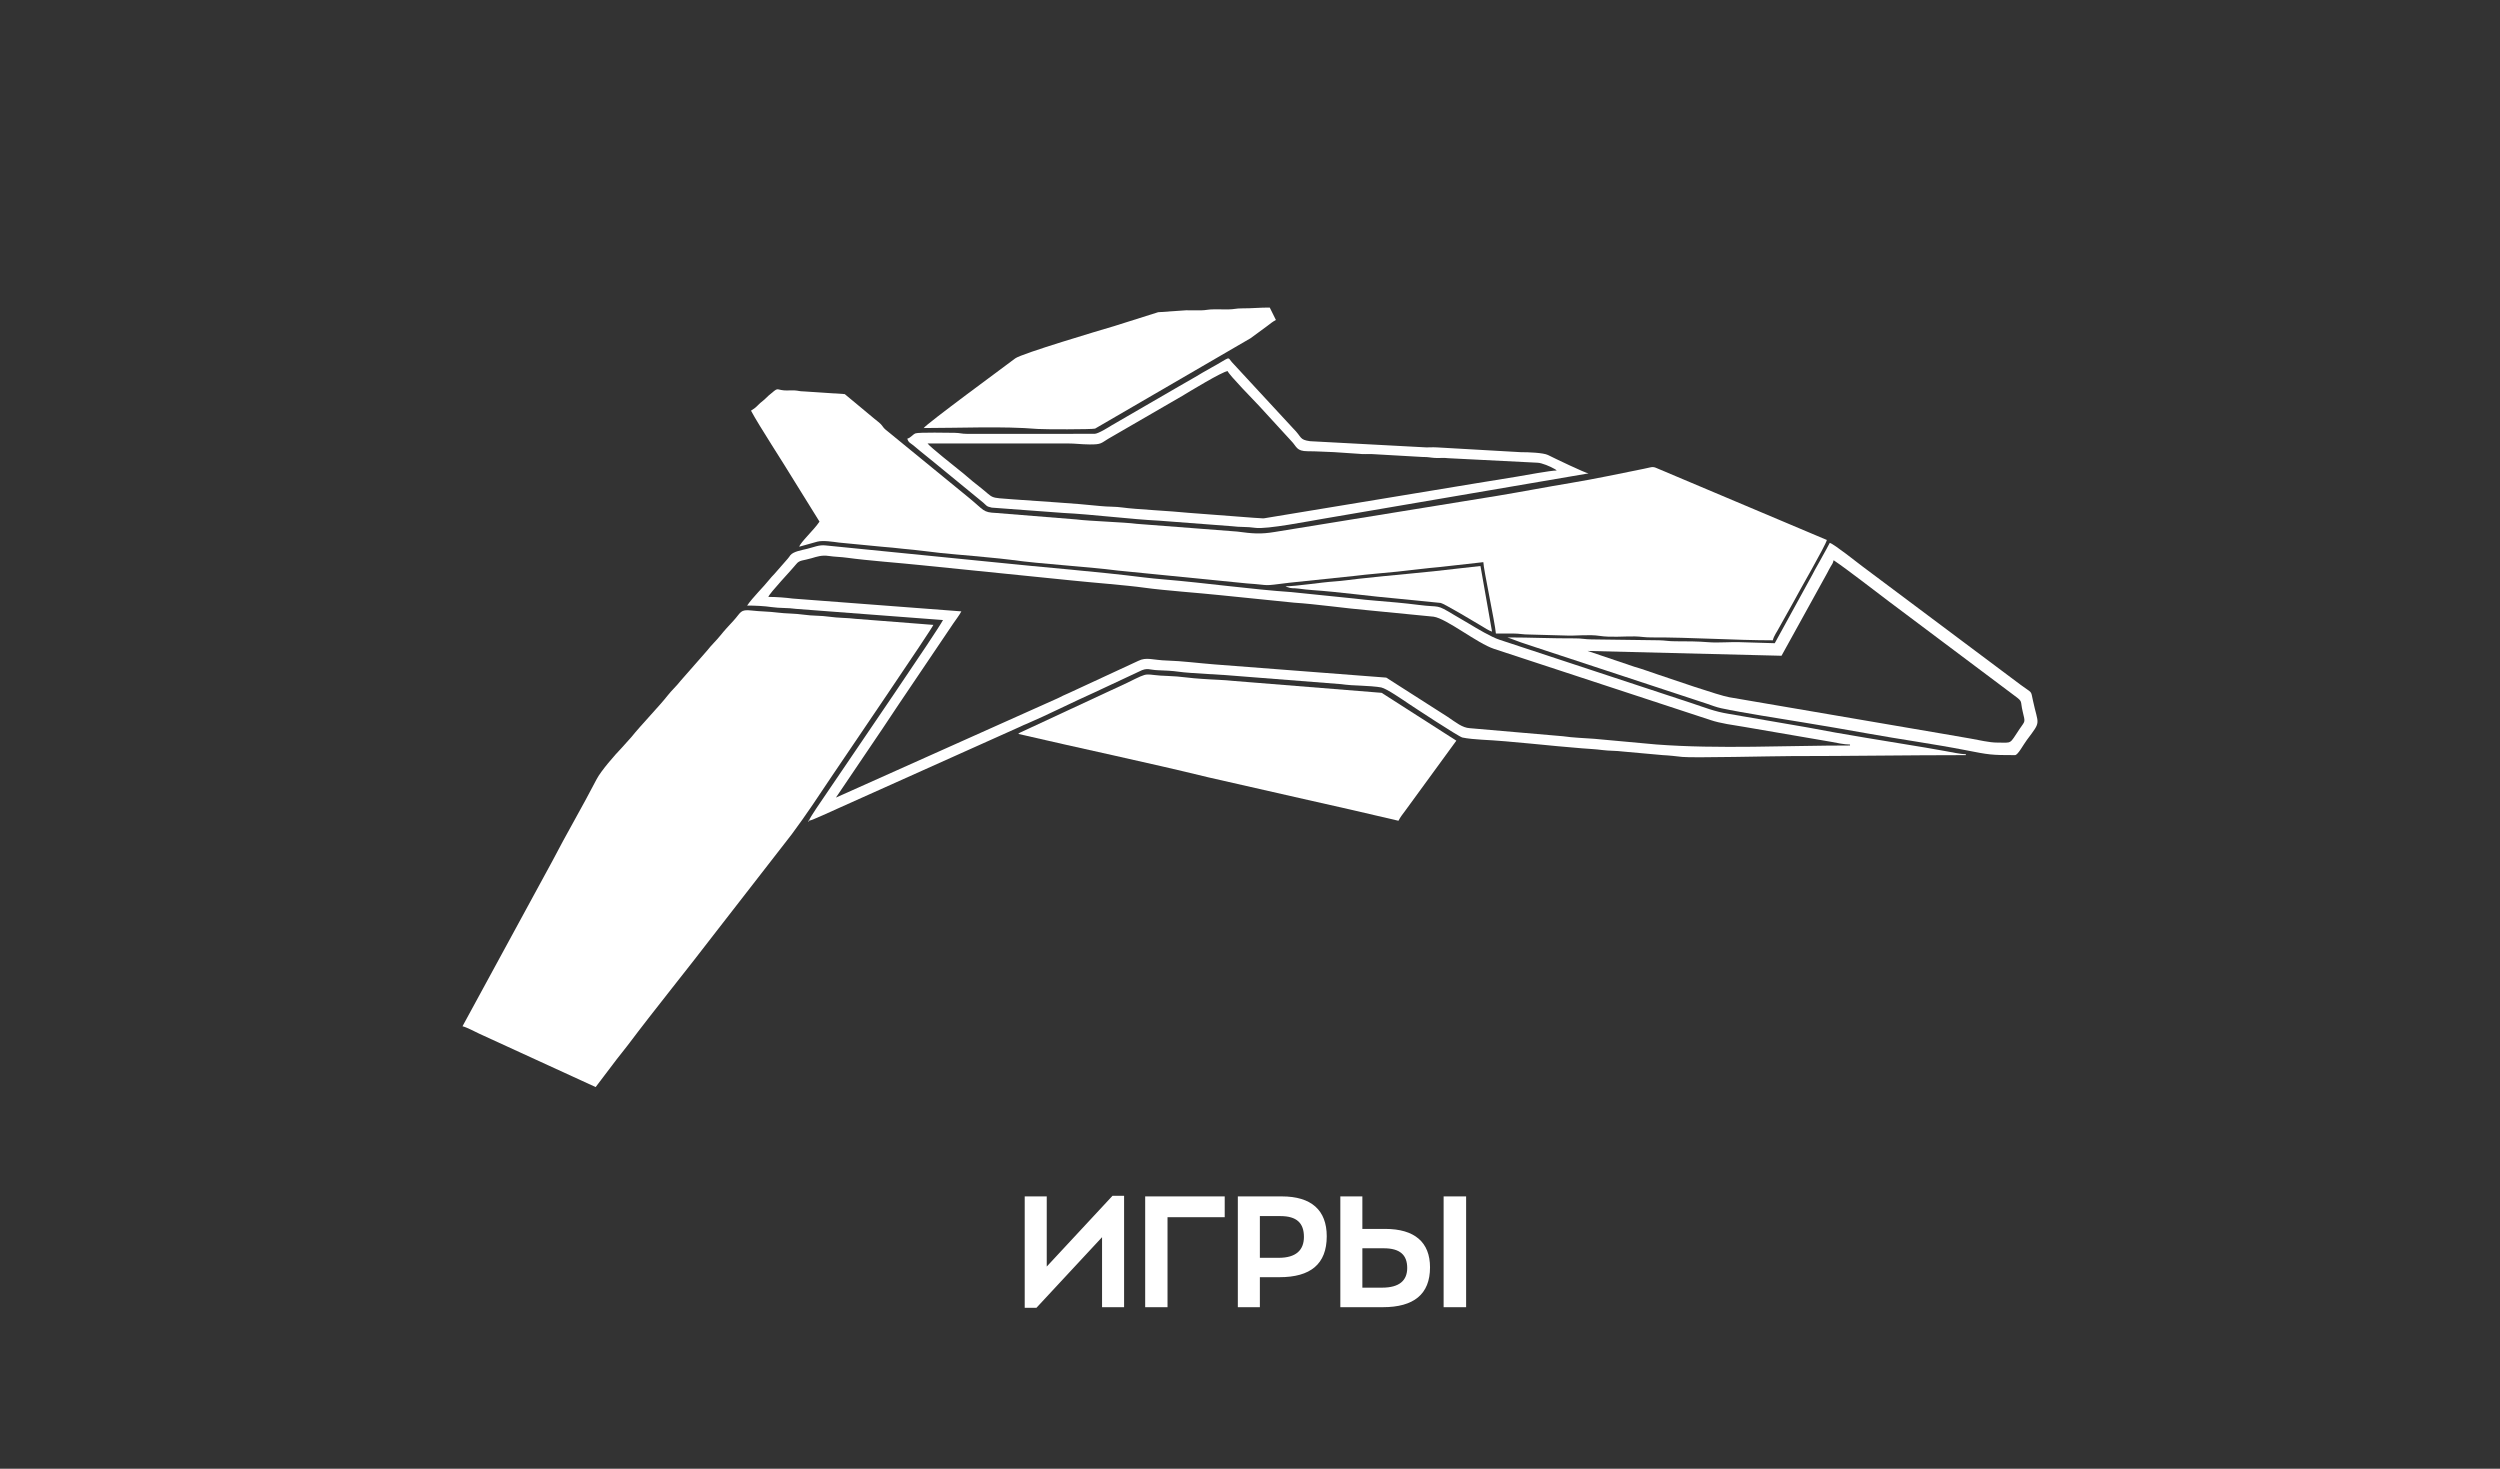 <?xml version="1.0" encoding="UTF-8"?>
<!DOCTYPE svg PUBLIC "-//W3C//DTD SVG 1.1//EN" "http://www.w3.org/Graphics/SVG/1.1/DTD/svg11.dtd">
<!-- Creator: CorelDRAW 2021.5 -->
<svg xmlns="http://www.w3.org/2000/svg" xml:space="preserve" width="101.6mm" height="59.69mm" version="1.1" style="shape-rendering:geometricPrecision; text-rendering:geometricPrecision; image-rendering:optimizeQuality; fill-rule:evenodd; clip-rule:evenodd"
viewBox="0 0 10159.98 5968.98"
 xmlns:xlink="http://www.w3.org/1999/xlink"
 xmlns:xodm="http://www.corel.com/coreldraw/odm/2003">
 <rect x="0" y="0" width="10159.98" height="5968.98" fill="#333333" stroke="none"/>
 <defs>
  <style type="text/css">
   <![CDATA[
    .fil0 {fill:none}
    .fil2 {fill:white}
    .fil1 {fill:white;fill-rule:nonzero}
   ]]>
  </style>
 </defs>
 <g id="Слой_x0020_1">
  <rect class="fil0" x="-0.01" y="12.69" width="10160" height="5969"/>
  <path class="fil1" d="M4521.28 4859.64l-267.33 287.66 0 -285.12 -89.54 0 0 452.76 47.63 0 266.7 -287.02 0 284.48 89.53 0 0 -452.76 -46.99 0zm132.72 452.76l90.81 0 0 -365.76 232.41 0 0 -84.46 -323.22 0 0 450.22zm555.63 -450.22l-179.07 0 0 450.22 89.54 0 0 -121.92 80.01 0c125.09,0 191.77,-52.71 191.77,-166.37 0,-106.05 -62.87,-161.93 -182.25,-161.93zm-12.7 249.56l-76.83 0 0 -169.55 83.82 0c66.04,0 95.25,28.58 95.25,84.46 0,53.34 -31.75,85.09 -102.24,85.09zm250.19 200.66l172.72 0c125.1,0 191.77,-52.07 191.77,-161.93 0,-102.23 -62.86,-156.21 -182.24,-156.21l-92.71 0 0 -132.08 -89.54 0 0 450.22zm419.74 0l91.44 0 0 -450.22 -91.44 0 0 450.22zm-330.2 -79.38l0 -160.02 86.99 0c66.04,0 95.25,27.31 95.25,80.01 0,50.8 -31.75,80.01 -102.23,80.01l-80.01 0z"/>
  <g id="_1814804451808">
   <path class="fil2" d="M3052.07 1668.95c31.27,59.11 131.9,212.78 173.28,281.6l105.13 169.36c-23.01,34.37 -77.54,83.97 -82.34,101.95l73.5 -20.61c24.34,-5.99 63.75,0.69 88.39,3.81l175.2 16.94c27.16,1.83 56.17,5.24 85.75,8.37 26.55,2.8 59.19,5.32 88.6,9.43 77.38,10.81 178.74,17.23 260.4,25.86 26.55,2.81 59.19,5.32 88.6,9.43 127.39,17.8 296.22,26.13 434.72,43.69l524.2 52.23c105.59,7.12 52.43,12.21 173.79,-2.95l262.73 -27.45c60.25,-7.52 114.44,-11.16 174.68,-17.45 55.27,-5.77 116.5,-13.91 173.31,-18.84l176.35 -19.72c0.66,29.51 47.21,244.86 50.98,290.18 23.57,0 47.16,-0.16 70.72,-0.13 25.63,0.03 37.78,4.23 66.5,4.08l141.18 3.91c47.22,2.55 97.33,-5.34 143.45,1.64 44.7,6.76 96.18,1.53 142.98,2.11 23.84,0.29 38.01,4.19 66.49,4.09 161.96,-0.6 339.75,11.75 494.1,11.75 4.44,-19.03 17.05,-34.39 26.14,-52.29l56.26 -100.59c23.91,-46.18 131.62,-231 137.2,-254.94l-675.56 -285.18c-35.83,-15.61 -26.06,-12.56 -68.51,-4.02 -94.9,19.11 -198.4,41.19 -295.61,57.32 -99.93,16.57 -196.21,35.3 -296.95,52.05l-907.49 147.35c-56.42,9.45 -88.55,6.88 -152.89,-1.73l-407.82 -31.37c-49.43,-6.62 -195.26,-11.2 -244.89,-17.84l-326.59 -26.34c-54.69,-2.42 -46.89,-9.98 -112.78,-63.68l-336.55 -275.18c-10.95,-9.26 -9.79,-12.74 -20.06,-23.07 -9.02,-9.08 -15.62,-12.44 -25.67,-21.39 -15.96,-14.2 -31.04,-24.94 -47.06,-39.21l-72.83 -60.48 -165.5 -10.97c-20.29,-0.17 -21.55,-3.15 -39.05,-4.08 -13.83,-0.74 -29.26,1.02 -42.98,-0.22 -34.22,-3.1 -19.31,-14.79 -61.76,21 -9.24,7.79 -12.25,12.85 -22.42,20.72 -11.46,8.86 -13.02,10.5 -22.79,20.34 -10.45,10.52 -14.91,12.75 -26.53,20.52z"/>
   <path class="fil2" d="M1879.59 4170.76c17.81,4.15 50.21,21.86 67.95,30.09l473.19 216.96 86.23 -113.76c14.69,-19.23 29.58,-36.7 44.9,-57.06 112.95,-150.17 240.41,-306.39 355.16,-456.55l310.29 -399.48c58.02,-77.89 112.41,-160.19 166.5,-241.31 44.23,-66.34 405.72,-596.4 409.39,-610.16 -15.16,-0.34 -30.58,-2.98 -50.94,-3.95l-265.61 -20.65c-30.87,-4.13 -71.19,-3.35 -105.3,-8.43 -36.22,-5.39 -69.04,-3.05 -105.26,-8.45 -34.1,-5.08 -74.43,-4.29 -105.3,-8.42 -34.9,-4.67 -73.14,-4.5 -105.4,-8.38 -48.77,-5.86 -43.25,7.71 -74.84,41.66 -19.11,20.54 -35.93,38.54 -53.38,60.34 -16.6,20.73 -36.21,38.51 -53.22,60.5l-108.14 123.22c-15.54,20.34 -36.95,39.41 -53.24,60.47 -30.36,39.25 -108.18,120.09 -146.16,167.55l-40.82 45.45c-26.15,26.85 -83.5,92.63 -100.98,126.45 -56.77,109.86 -123.47,223.66 -180.29,333.42l-364.73 670.49z"/>
   <path class="fil2" d="M4138.28 2982.6c251.06,58.49 523.57,115.56 772.46,176.5l386.59 87.9c130.29,28.66 257.65,58.63 385.96,88.52 8.62,-16.31 15.98,-25.27 26.88,-39.78l208.4 -285.69 -303.61 -194.4 -598.89 -48.14c-45.5,-4.89 -86.82,-5.15 -132.51,-8.66 -15.74,-1.2 -46.58,-3.26 -64.62,-5.95 -17.01,-2.53 -54.01,-5.23 -68.9,-5.62 -109.74,-2.8 -67.44,-22.6 -168.71,27.43l-436.32 202.86c-7.3,4.72 -2.8,1.61 -6.73,5.03z"/>
   <path class="fil2" d="M7518.47 3025.74l0 3.92c-256.42,0 -533.34,15.11 -787.93,-4.18l-251.48 -23.01c-42.41,-3.22 -85.33,-4.27 -126.88,-10.37l-378.96 -32.78c-30.65,-1.76 -55.59,-22.92 -90.74,-46.51l-248.8 -159.02 -699.14 -53.76c-56.67,-4.34 -135.74,-14.13 -188.45,-15.45 -62.25,-1.56 -85.96,-15.89 -120.31,1.25l-281.33 130.42c-18.75,7.74 -29.2,13.37 -45.34,21.32l-901.96 403.84 189.79 -280.77c22.41,-33.6 42.05,-63.3 64.27,-96.5l222.76 -330.15c12.01,-18.12 23.14,-30.87 32.95,-49.4l-685.16 -52.05c-27.33,-3.66 -66.65,-6.77 -99.11,-6.77 4.02,-15.05 96.04,-111.27 113.5,-133.55 13.18,-16.83 26.89,-13.19 62.49,-23.77 20.66,-6.14 41.21,-13.26 68.76,-9.11 26.26,3.96 48.7,3.63 75.13,7.33 81.81,11.42 215.49,21.11 302.95,30.36l605.22 61.42c89.82,9.49 224.32,19.38 302.94,30.36 76.87,10.74 218.8,20.82 303.54,29.78l302.6 30.71c84.28,5.18 213.99,23.64 302.28,31.03l264.3 25.89c53.18,8.04 176.95,108.24 245.59,130.86l879.4 289.15c40.8,13.81 93.47,20.57 136.89,27.81l354.72 60.94c19.37,3.79 52.1,10.76 75.51,10.76zm-4231.12 309.78c13.86,-1.15 99.96,-42.72 123.82,-52.63l733.62 -329.07c11.85,-5.99 17.47,-7.91 29.91,-13.22 79.37,-33.88 189.23,-89.26 273.31,-126.67l181.64 -85.01c33.7,-17.59 41.1,-6.01 77.19,-5.09 24.87,0.64 59.35,2.47 84.04,6.15 44.62,6.65 191.41,12.18 244.8,17.93l414.59 32.44c21.81,3.25 58.8,5.87 80.11,6.16 17.97,0.25 68.21,4.07 82.91,7.28 22.73,4.97 87.92,50.42 110.78,65.68 17.79,11.87 202.92,133.97 219.01,137.83 17.55,4.21 59.11,7.85 77.51,8.76 123.61,6.1 282.09,25.54 408.01,35.1 29.76,2.26 57.78,3.7 83.17,7.02 28.87,3.78 55.23,2.31 84.11,6.09l161.88 14.57c24.78,1.07 56.35,4.77 78.97,7.3 41.08,4.6 375.03,-3.35 442.54,-3.35 240.9,0 471.52,-3.92 709.76,-3.92l0 -3.92c-23,0 -58.31,-8.32 -81.83,-12.28 -24.81,-4.17 -55.55,-9.97 -80.06,-14.06 -146.96,-24.51 -343.06,-55.21 -482.22,-82.45l-321.1 -55.34c-56.01,-9.18 -96.27,-25.64 -146.01,-42.22l-784.28 -258.79c-33.31,-10.96 -90.2,-44.93 -123.27,-64.95 -20.36,-12.33 -39.34,-22.77 -59.31,-34.81 -78.95,-47.6 -53.27,-29.74 -146.47,-41.75 -58.66,-7.56 -116.09,-12.26 -174.97,-17.18 -25.98,-2.18 -56.64,-4.97 -85.49,-8.62l-256.14 -26.2c-159.71,-10.76 -351.04,-37.56 -517.14,-51.45 -25.98,-2.18 -56.65,-4.97 -85.49,-8.62 -183,-23.2 -411.88,-40.89 -601.75,-60.96l-688.53 -68.62c-25.9,-3.15 -47.14,7.06 -74.68,13.83 -21.1,5.19 -55.69,10.54 -68.22,25.9 -4.93,6.05 -3.77,6.33 -10.05,13.47l-54.9 62.75c-9.42,10.6 -12.66,12.52 -22.2,24.85 -19.64,25.39 -66.71,71.03 -88.54,103.61 31.57,0 69.89,1.75 99.69,6.19 32.56,4.85 66.09,2.38 98.65,7.23l597.69 45.4c-26.04,49.24 -363.64,541.55 -409.39,610.16 -23.58,35.38 -44.94,65.45 -68.23,100.39 -11.44,17.16 -63.95,92 -67.44,105.09z"/>
   <path class="fil2" d="M3753.99 1739.54c150.99,0 319.22,-8.18 462.92,3.71 24.23,2.01 219.68,2.31 233.48,-1.39l632.37 -367.57 67.79 -49.85c12.49,-9.39 20.87,-16.76 34.73,-24.09l-24.89 -50.31c-36.24,-0.67 -69.83,3.34 -112.45,3.16 -25.1,-0.1 -32,3.89 -54.65,4.17 -19.53,0.24 -39.5,-0.17 -59.07,-0.25 -25.1,-0.1 -32,3.89 -54.65,4.17 -19.58,0.24 -39.5,-0.32 -59.11,-0.29l-113.77 7.8 -178.78 56.49c-55.66,16.37 -375.55,111.36 -402.07,131.23 -48.07,36.02 -360.24,265.68 -371.85,283.02z"/>
   <path class="fil2" d="M6451.87 2645.37l788.19 19.6 185.55 -335.98c5.53,-9.96 7.94,-16.19 13.7,-25.51 6.37,-10.31 9.45,-13.64 12.5,-26.72 55.76,37.34 167.03,124.29 226.87,169.18 76.24,57.2 149.49,112.14 226.32,169.73 76.91,57.65 149.66,112.21 226.32,169.75 19.92,14.95 35.78,27.05 56.03,42 35.03,25.86 21.95,18.89 33.04,64.99 10.99,45.68 10.09,35.95 -12.55,69.8 -43.02,64.35 -29.08,55.68 -89.4,55.68 -36.06,0 -74.79,-10.5 -109.25,-16.23 -35.92,-5.98 -74.23,-13.12 -110.32,-19.09l-870.64 -148.91c-41.52,-6.83 -240.87,-75.82 -288.63,-91.74 -33.52,-11.18 -63.29,-22.53 -97.24,-32.16l-190.49 -64.39zm760.74 -31.37l-133.31 -3.94c-43.8,-2.37 -94.03,3.37 -137.06,-0.19 -41.48,-3.43 -86.32,-3.88 -133.54,-3.71 -28.49,0.11 -42.66,-3.79 -66.5,-4.08l-274.78 -3.64c-25.63,-0.03 -37.78,-4.22 -66.5,-4.08 -94.87,0.49 -178.21,-3.89 -274.52,-3.89l54.4 20.1c18.95,6.32 38.63,12.88 58.82,19.61l696.05 229.38c20.67,6.89 37.78,14.12 59.63,18.8 85.24,18.25 243.46,42.75 331,57.21 88.64,14.65 175.06,29.19 264.41,45.38 125.69,22.77 272.59,43.27 395.41,67.3 98.31,19.24 104.66,20.62 202.9,20.62 11.77,0 33.97,-42.75 48.16,-61.64 60.18,-80.14 46.43,-58 24.7,-160.23 -9.37,-44.06 -1.56,-27.56 -49.9,-63.82l-643.65 -481.77c-16.51,-12.39 -114.89,-90.61 -132.21,-95.23 -8.88,16.79 -18.02,34.19 -27.62,50.8 -9.36,16.18 -17.89,33.71 -28.03,50.39 -5.68,9.34 -8.18,15.63 -13.68,25.54l-154.18 281.09z"/>
   <path class="fil2" d="M3769.67 1802.28l568.69 -0.09c30.22,-0.13 55.29,3.82 90.13,4.04 47.59,0.29 45.38,-4.8 75.19,-22.84l300.45 -174.04c28.63,-17.17 163.22,-99.35 185.08,-101.17 3.69,13.81 110.51,122.67 128.47,142.1l129.43 141.14c23.63,23.87 20.53,42.28 67.38,42.42 39.16,0.11 66.42,2.44 106.19,3.6l102.9 6.9c16.48,2.26 33.33,0.46 50.04,0.95l207.73 11.86c24.01,-0.26 32.04,2.95 50.93,3.97 17.87,0.96 36.06,-1.39 53.84,1.05l362.07 18.31c17.08,0.34 53.12,15.48 69.06,25.05 7.67,4.6 4.25,2.3 9.14,6.55 -24.43,0 -130.16,19.71 -163.02,25.2 -57.02,9.54 -108.79,17.47 -165.27,26.89l-861.19 142.25c-8.52,0.6 -26.61,-1.73 -41.86,-2.16l-266.03 -20.23c-64.74,-6.96 -220.11,-14.6 -264.97,-21.29 -30.54,-4.54 -60.84,-2.82 -91.87,-6.16 -108.86,-11.71 -243.27,-18.66 -353.27,-27.1 -105.51,-8.09 -74.29,-1.38 -139.7,-52.45 -18.18,-14.2 -34.8,-27.4 -51.67,-42.44 -9.19,-8.18 -16.06,-13.45 -25.78,-21.28 -18.73,-15.09 -123.25,-97.83 -132.09,-111.03zm678.39 -39.21l-517.75 0.13c-23.56,-0.03 -28.43,-3.94 -50.68,-4.21 -18.75,-0.23 -146.23,-2.66 -158.92,2.17 -11.76,4.46 -18.43,17.52 -33.38,21.51 4.23,15.85 12.79,17.91 24.07,26.91 9.59,7.65 17.65,14.9 27.8,23.17 20.43,16.64 38.25,30.92 58.48,47.4l198.2 162.56c14.1,12.08 11.81,15.49 34.65,20.25l292.02 21.69c113.42,5.4 275.86,25.95 388.28,31.3l295.14 22.49c34.51,4.61 61.01,1.48 95.3,6.65 45.98,6.94 223.58,-28.21 272.78,-36.39l1081.74 -184.86c-12.68,-1.05 -138.24,-61.33 -164.59,-74.61 -18.79,-9.47 -81.13,-11.8 -109.98,-11.58l-341.29 -19.48c-18.64,-1.54 -39.44,1.31 -58.04,-0.78l-457.91 -24.41c-44.66,-6.2 -31.62,-15.53 -69.07,-52.5l-248.69 -268.92c-19.63,-23.54 -2.15,-21.73 -85.02,23.51 -23.91,13.05 -43.41,24.94 -66.99,38.89 -24.02,14.21 -43.22,24.42 -67.24,38.63l-268.1 155.41c-12.41,7.48 -55.34,35.07 -70.81,35.07z"/>
   <path class="fil2" d="M5224.49 2382.64l5.22 2.61c20.98,8.24 24.33,3.6 48.01,6.9 17.81,2.48 40.78,4.96 56.7,6.04 105.43,7.1 243.54,26.24 349.21,35.08l171.17 17.05c14.66,2.94 143,79.75 165.5,93.32 10.19,6.14 31.48,20.13 43.36,23.3l-47.06 -266.65 -95.22 10.65c-120.01,15 -270.77,26.7 -398.16,41.03 -29.69,3.34 -68.49,8.89 -98.88,10.92 -58.25,3.9 -154.81,19.75 -199.85,19.75z"/>
   <polygon class="fil2" points="3287.35,3335.52 3283.43,3335.52 3286.7,3340.1 "/>
  </g>
 </g>
</svg>
